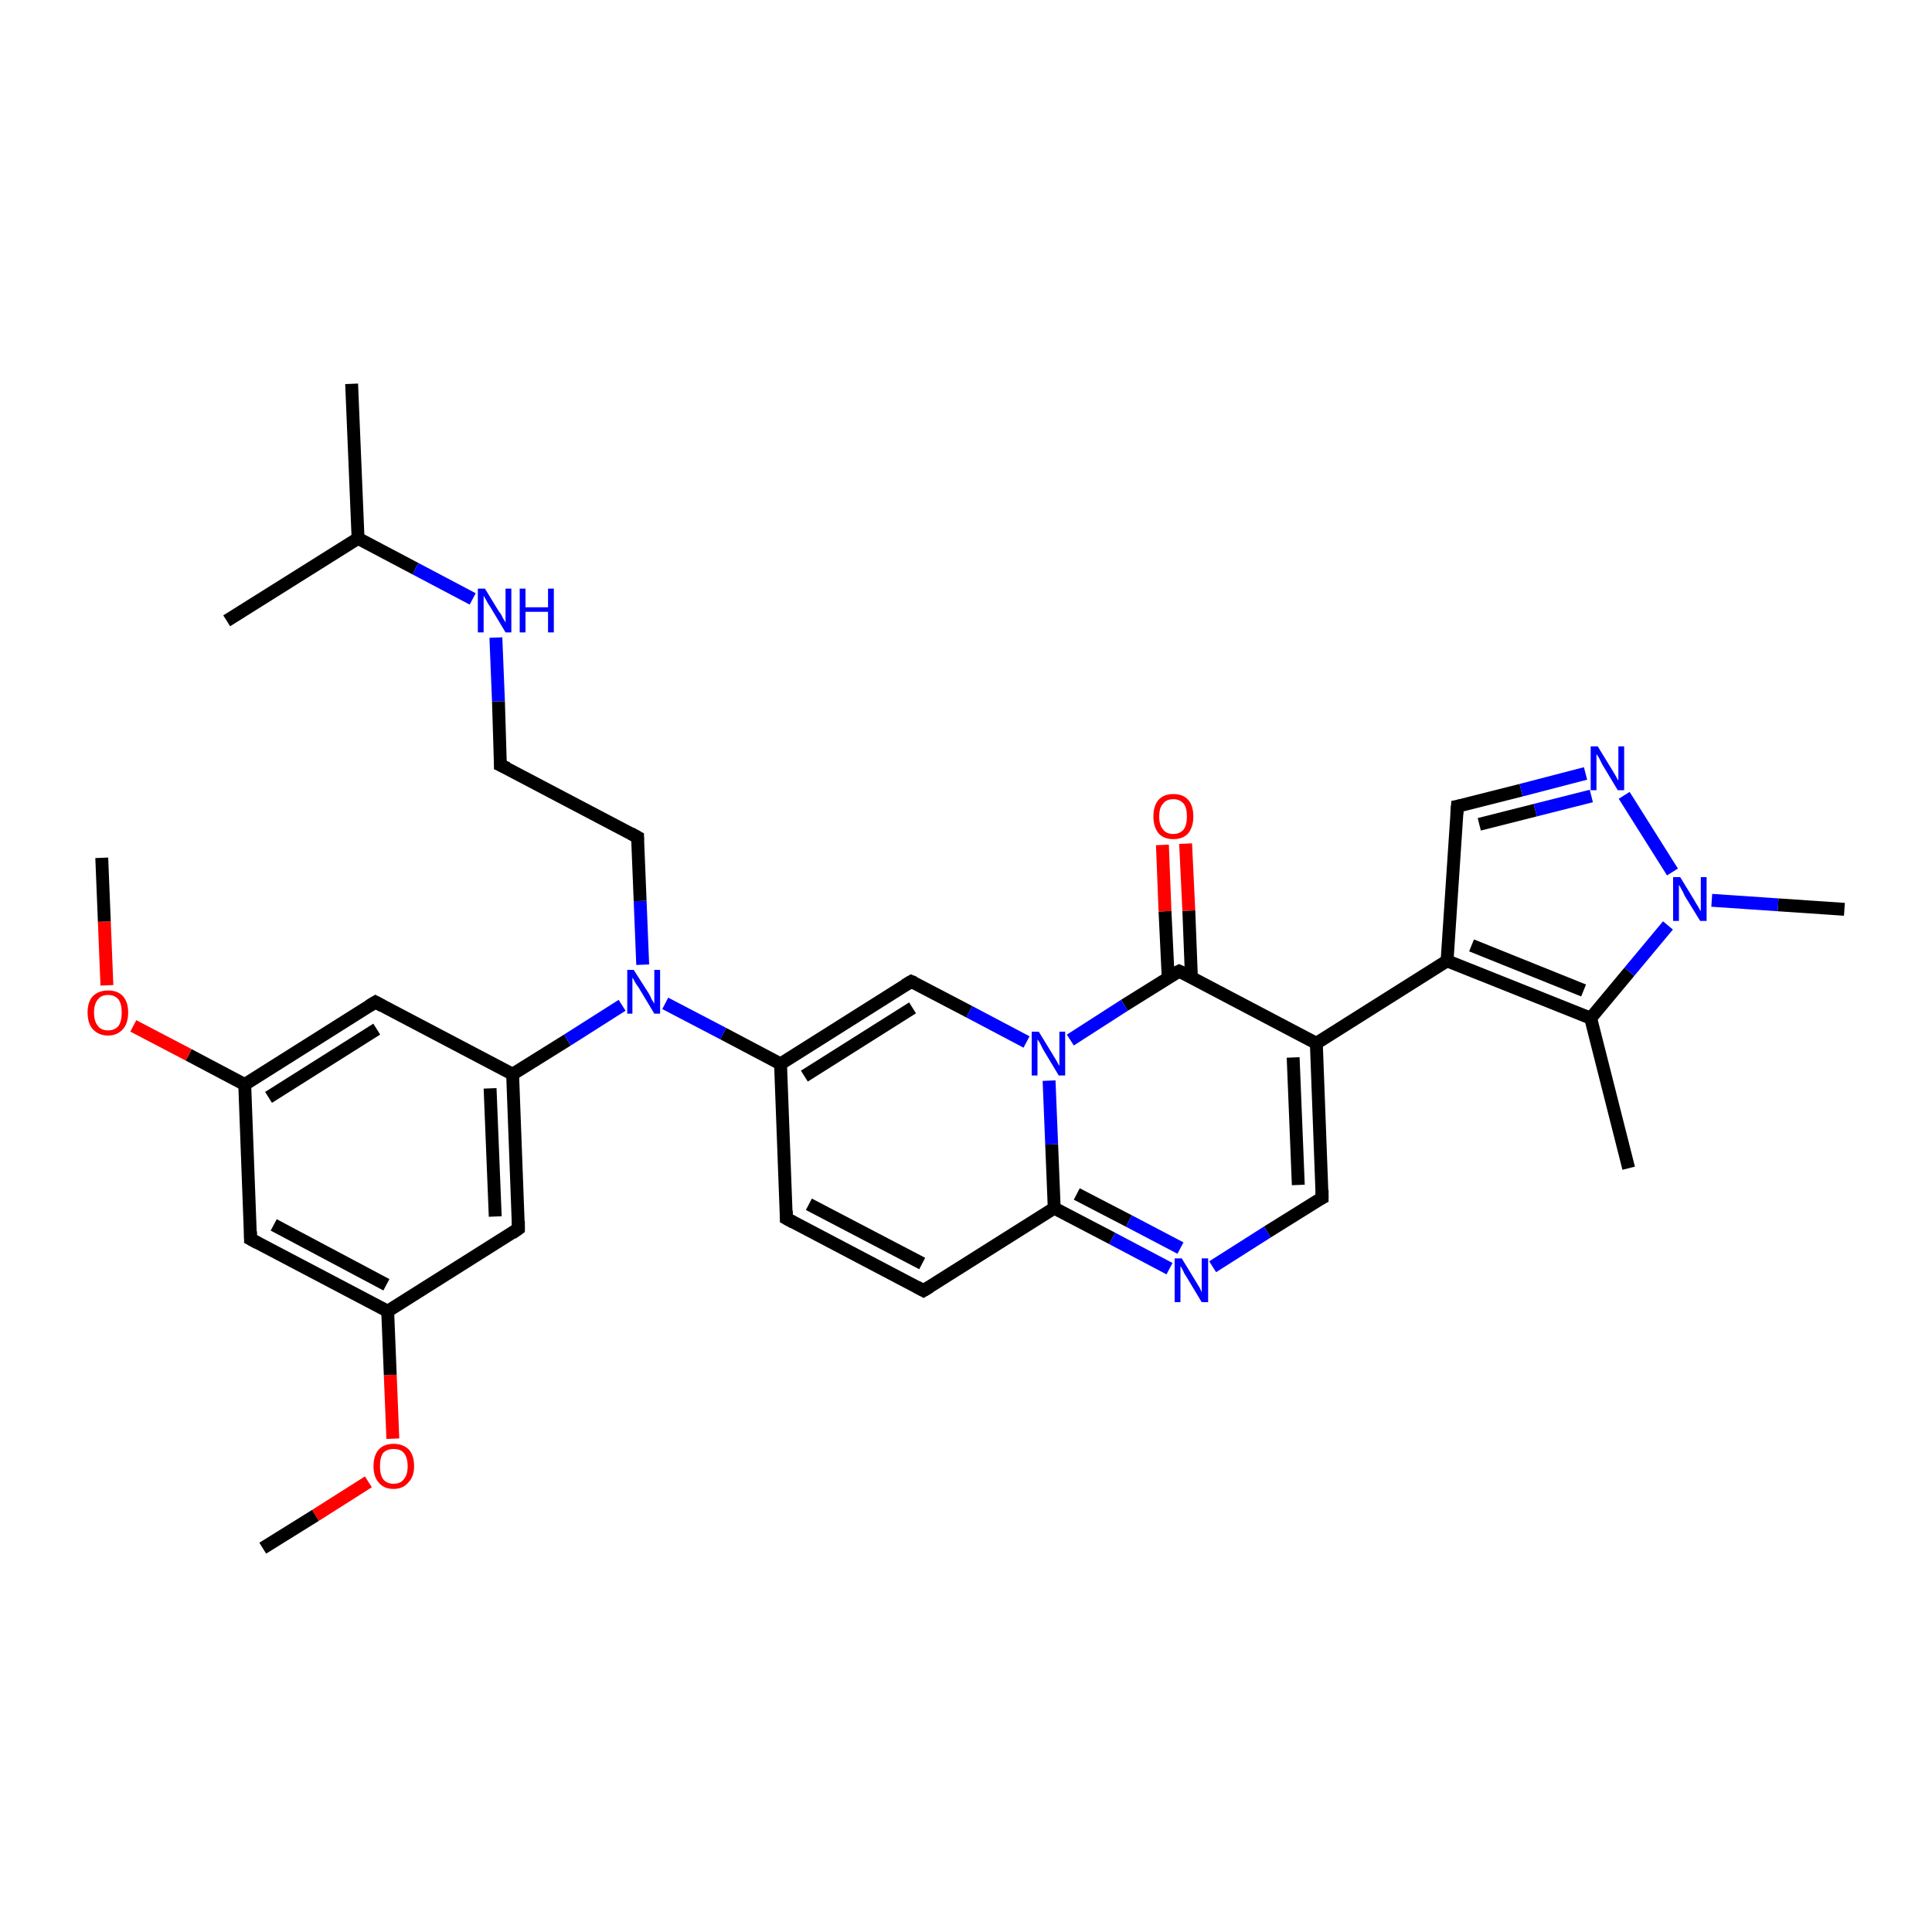<?xml version='1.0' encoding='iso-8859-1'?>
<svg version='1.1' baseProfile='full'
              xmlns='http://www.w3.org/2000/svg'
                      xmlns:rdkit='http://www.rdkit.org/xml'
                      xmlns:xlink='http://www.w3.org/1999/xlink'
                  xml:space='preserve'
width='300px' height='300px' viewBox='0 0 300 300'>
<!-- END OF HEADER -->
<rect style='opacity:1.0;fill:#FFFFFF;stroke:none' width='300.0' height='300.0' x='0.0' y='0.0'> </rect>
<path class='bond-0 atom-0 atom-1' d='M 40.8,240.4 L 49.0,235.3' style='fill:none;fill-rule:evenodd;stroke:#000000;stroke-width:2.0px;stroke-linecap:butt;stroke-linejoin:miter;stroke-opacity:1' />
<path class='bond-0 atom-0 atom-1' d='M 49.0,235.3 L 57.2,230.1' style='fill:none;fill-rule:evenodd;stroke:#FF0000;stroke-width:2.0px;stroke-linecap:butt;stroke-linejoin:miter;stroke-opacity:1' />
<path class='bond-1 atom-1 atom-2' d='M 61.0,223.4 L 60.6,213.5' style='fill:none;fill-rule:evenodd;stroke:#FF0000;stroke-width:2.0px;stroke-linecap:butt;stroke-linejoin:miter;stroke-opacity:1' />
<path class='bond-1 atom-1 atom-2' d='M 60.6,213.5 L 60.2,203.6' style='fill:none;fill-rule:evenodd;stroke:#000000;stroke-width:2.0px;stroke-linecap:butt;stroke-linejoin:miter;stroke-opacity:1' />
<path class='bond-2 atom-2 atom-3' d='M 60.2,203.6 L 38.9,192.4' style='fill:none;fill-rule:evenodd;stroke:#000000;stroke-width:2.0px;stroke-linecap:butt;stroke-linejoin:miter;stroke-opacity:1' />
<path class='bond-2 atom-2 atom-3' d='M 60.0,199.5 L 42.5,190.2' style='fill:none;fill-rule:evenodd;stroke:#000000;stroke-width:2.0px;stroke-linecap:butt;stroke-linejoin:miter;stroke-opacity:1' />
<path class='bond-3 atom-3 atom-4' d='M 38.9,192.4 L 38.0,168.4' style='fill:none;fill-rule:evenodd;stroke:#000000;stroke-width:2.0px;stroke-linecap:butt;stroke-linejoin:miter;stroke-opacity:1' />
<path class='bond-4 atom-4 atom-5' d='M 38.0,168.4 L 29.3,163.8' style='fill:none;fill-rule:evenodd;stroke:#000000;stroke-width:2.0px;stroke-linecap:butt;stroke-linejoin:miter;stroke-opacity:1' />
<path class='bond-4 atom-4 atom-5' d='M 29.3,163.8 L 20.7,159.3' style='fill:none;fill-rule:evenodd;stroke:#FF0000;stroke-width:2.0px;stroke-linecap:butt;stroke-linejoin:miter;stroke-opacity:1' />
<path class='bond-5 atom-5 atom-6' d='M 16.6,153.0 L 16.2,143.1' style='fill:none;fill-rule:evenodd;stroke:#FF0000;stroke-width:2.0px;stroke-linecap:butt;stroke-linejoin:miter;stroke-opacity:1' />
<path class='bond-5 atom-5 atom-6' d='M 16.2,143.1 L 15.8,133.2' style='fill:none;fill-rule:evenodd;stroke:#000000;stroke-width:2.0px;stroke-linecap:butt;stroke-linejoin:miter;stroke-opacity:1' />
<path class='bond-6 atom-4 atom-7' d='M 38.0,168.4 L 58.3,155.6' style='fill:none;fill-rule:evenodd;stroke:#000000;stroke-width:2.0px;stroke-linecap:butt;stroke-linejoin:miter;stroke-opacity:1' />
<path class='bond-6 atom-4 atom-7' d='M 41.7,170.4 L 58.5,159.8' style='fill:none;fill-rule:evenodd;stroke:#000000;stroke-width:2.0px;stroke-linecap:butt;stroke-linejoin:miter;stroke-opacity:1' />
<path class='bond-7 atom-7 atom-8' d='M 58.3,155.6 L 79.6,166.8' style='fill:none;fill-rule:evenodd;stroke:#000000;stroke-width:2.0px;stroke-linecap:butt;stroke-linejoin:miter;stroke-opacity:1' />
<path class='bond-8 atom-8 atom-9' d='M 79.6,166.8 L 80.5,190.8' style='fill:none;fill-rule:evenodd;stroke:#000000;stroke-width:2.0px;stroke-linecap:butt;stroke-linejoin:miter;stroke-opacity:1' />
<path class='bond-8 atom-8 atom-9' d='M 76.1,169.0 L 76.9,188.9' style='fill:none;fill-rule:evenodd;stroke:#000000;stroke-width:2.0px;stroke-linecap:butt;stroke-linejoin:miter;stroke-opacity:1' />
<path class='bond-9 atom-8 atom-10' d='M 79.6,166.8 L 88.1,161.5' style='fill:none;fill-rule:evenodd;stroke:#000000;stroke-width:2.0px;stroke-linecap:butt;stroke-linejoin:miter;stroke-opacity:1' />
<path class='bond-9 atom-8 atom-10' d='M 88.1,161.5 L 96.6,156.1' style='fill:none;fill-rule:evenodd;stroke:#0000FF;stroke-width:2.0px;stroke-linecap:butt;stroke-linejoin:miter;stroke-opacity:1' />
<path class='bond-10 atom-10 atom-11' d='M 99.8,149.8 L 99.4,139.9' style='fill:none;fill-rule:evenodd;stroke:#0000FF;stroke-width:2.0px;stroke-linecap:butt;stroke-linejoin:miter;stroke-opacity:1' />
<path class='bond-10 atom-10 atom-11' d='M 99.4,139.9 L 99.0,130.0' style='fill:none;fill-rule:evenodd;stroke:#000000;stroke-width:2.0px;stroke-linecap:butt;stroke-linejoin:miter;stroke-opacity:1' />
<path class='bond-11 atom-11 atom-12' d='M 99.0,130.0 L 77.7,118.8' style='fill:none;fill-rule:evenodd;stroke:#000000;stroke-width:2.0px;stroke-linecap:butt;stroke-linejoin:miter;stroke-opacity:1' />
<path class='bond-12 atom-12 atom-13' d='M 77.7,118.8 L 77.4,108.9' style='fill:none;fill-rule:evenodd;stroke:#000000;stroke-width:2.0px;stroke-linecap:butt;stroke-linejoin:miter;stroke-opacity:1' />
<path class='bond-12 atom-12 atom-13' d='M 77.4,108.9 L 77.0,99.0' style='fill:none;fill-rule:evenodd;stroke:#0000FF;stroke-width:2.0px;stroke-linecap:butt;stroke-linejoin:miter;stroke-opacity:1' />
<path class='bond-13 atom-13 atom-14' d='M 73.4,93.0 L 64.5,88.3' style='fill:none;fill-rule:evenodd;stroke:#0000FF;stroke-width:2.0px;stroke-linecap:butt;stroke-linejoin:miter;stroke-opacity:1' />
<path class='bond-13 atom-13 atom-14' d='M 64.5,88.3 L 55.6,83.6' style='fill:none;fill-rule:evenodd;stroke:#000000;stroke-width:2.0px;stroke-linecap:butt;stroke-linejoin:miter;stroke-opacity:1' />
<path class='bond-14 atom-14 atom-15' d='M 55.6,83.6 L 54.6,59.6' style='fill:none;fill-rule:evenodd;stroke:#000000;stroke-width:2.0px;stroke-linecap:butt;stroke-linejoin:miter;stroke-opacity:1' />
<path class='bond-15 atom-14 atom-16' d='M 55.6,83.6 L 35.2,96.4' style='fill:none;fill-rule:evenodd;stroke:#000000;stroke-width:2.0px;stroke-linecap:butt;stroke-linejoin:miter;stroke-opacity:1' />
<path class='bond-16 atom-10 atom-17' d='M 103.3,155.8 L 112.3,160.5' style='fill:none;fill-rule:evenodd;stroke:#0000FF;stroke-width:2.0px;stroke-linecap:butt;stroke-linejoin:miter;stroke-opacity:1' />
<path class='bond-16 atom-10 atom-17' d='M 112.3,160.5 L 121.2,165.2' style='fill:none;fill-rule:evenodd;stroke:#000000;stroke-width:2.0px;stroke-linecap:butt;stroke-linejoin:miter;stroke-opacity:1' />
<path class='bond-17 atom-17 atom-18' d='M 121.2,165.2 L 122.1,189.2' style='fill:none;fill-rule:evenodd;stroke:#000000;stroke-width:2.0px;stroke-linecap:butt;stroke-linejoin:miter;stroke-opacity:1' />
<path class='bond-18 atom-18 atom-19' d='M 122.1,189.2 L 143.4,200.4' style='fill:none;fill-rule:evenodd;stroke:#000000;stroke-width:2.0px;stroke-linecap:butt;stroke-linejoin:miter;stroke-opacity:1' />
<path class='bond-18 atom-18 atom-19' d='M 125.6,187.0 L 143.2,196.2' style='fill:none;fill-rule:evenodd;stroke:#000000;stroke-width:2.0px;stroke-linecap:butt;stroke-linejoin:miter;stroke-opacity:1' />
<path class='bond-19 atom-19 atom-20' d='M 143.4,200.4 L 163.7,187.6' style='fill:none;fill-rule:evenodd;stroke:#000000;stroke-width:2.0px;stroke-linecap:butt;stroke-linejoin:miter;stroke-opacity:1' />
<path class='bond-20 atom-20 atom-21' d='M 163.7,187.6 L 172.7,192.3' style='fill:none;fill-rule:evenodd;stroke:#000000;stroke-width:2.0px;stroke-linecap:butt;stroke-linejoin:miter;stroke-opacity:1' />
<path class='bond-20 atom-20 atom-21' d='M 172.7,192.3 L 181.6,197.0' style='fill:none;fill-rule:evenodd;stroke:#0000FF;stroke-width:2.0px;stroke-linecap:butt;stroke-linejoin:miter;stroke-opacity:1' />
<path class='bond-20 atom-20 atom-21' d='M 167.2,185.4 L 175.3,189.6' style='fill:none;fill-rule:evenodd;stroke:#000000;stroke-width:2.0px;stroke-linecap:butt;stroke-linejoin:miter;stroke-opacity:1' />
<path class='bond-20 atom-20 atom-21' d='M 175.3,189.6 L 183.3,193.8' style='fill:none;fill-rule:evenodd;stroke:#0000FF;stroke-width:2.0px;stroke-linecap:butt;stroke-linejoin:miter;stroke-opacity:1' />
<path class='bond-21 atom-21 atom-22' d='M 188.3,196.7 L 196.8,191.3' style='fill:none;fill-rule:evenodd;stroke:#0000FF;stroke-width:2.0px;stroke-linecap:butt;stroke-linejoin:miter;stroke-opacity:1' />
<path class='bond-21 atom-21 atom-22' d='M 196.8,191.3 L 205.3,186.0' style='fill:none;fill-rule:evenodd;stroke:#000000;stroke-width:2.0px;stroke-linecap:butt;stroke-linejoin:miter;stroke-opacity:1' />
<path class='bond-22 atom-22 atom-23' d='M 205.3,186.0 L 204.4,162.0' style='fill:none;fill-rule:evenodd;stroke:#000000;stroke-width:2.0px;stroke-linecap:butt;stroke-linejoin:miter;stroke-opacity:1' />
<path class='bond-22 atom-22 atom-23' d='M 201.6,184.0 L 200.8,164.2' style='fill:none;fill-rule:evenodd;stroke:#000000;stroke-width:2.0px;stroke-linecap:butt;stroke-linejoin:miter;stroke-opacity:1' />
<path class='bond-23 atom-23 atom-24' d='M 204.4,162.0 L 224.7,149.2' style='fill:none;fill-rule:evenodd;stroke:#000000;stroke-width:2.0px;stroke-linecap:butt;stroke-linejoin:miter;stroke-opacity:1' />
<path class='bond-24 atom-24 atom-25' d='M 224.7,149.2 L 226.3,125.2' style='fill:none;fill-rule:evenodd;stroke:#000000;stroke-width:2.0px;stroke-linecap:butt;stroke-linejoin:miter;stroke-opacity:1' />
<path class='bond-25 atom-25 atom-26' d='M 226.3,125.2 L 236.2,122.7' style='fill:none;fill-rule:evenodd;stroke:#000000;stroke-width:2.0px;stroke-linecap:butt;stroke-linejoin:miter;stroke-opacity:1' />
<path class='bond-25 atom-25 atom-26' d='M 236.2,122.7 L 246.2,120.1' style='fill:none;fill-rule:evenodd;stroke:#0000FF;stroke-width:2.0px;stroke-linecap:butt;stroke-linejoin:miter;stroke-opacity:1' />
<path class='bond-25 atom-25 atom-26' d='M 229.7,128.0 L 238.4,125.8' style='fill:none;fill-rule:evenodd;stroke:#000000;stroke-width:2.0px;stroke-linecap:butt;stroke-linejoin:miter;stroke-opacity:1' />
<path class='bond-25 atom-25 atom-26' d='M 238.4,125.8 L 247.1,123.6' style='fill:none;fill-rule:evenodd;stroke:#0000FF;stroke-width:2.0px;stroke-linecap:butt;stroke-linejoin:miter;stroke-opacity:1' />
<path class='bond-26 atom-26 atom-27' d='M 252.2,123.5 L 259.7,135.4' style='fill:none;fill-rule:evenodd;stroke:#0000FF;stroke-width:2.0px;stroke-linecap:butt;stroke-linejoin:miter;stroke-opacity:1' />
<path class='bond-27 atom-27 atom-28' d='M 265.8,139.8 L 276.1,140.5' style='fill:none;fill-rule:evenodd;stroke:#0000FF;stroke-width:2.0px;stroke-linecap:butt;stroke-linejoin:miter;stroke-opacity:1' />
<path class='bond-27 atom-27 atom-28' d='M 276.1,140.5 L 286.4,141.2' style='fill:none;fill-rule:evenodd;stroke:#000000;stroke-width:2.0px;stroke-linecap:butt;stroke-linejoin:miter;stroke-opacity:1' />
<path class='bond-28 atom-27 atom-29' d='M 259.0,143.7 L 253.0,150.9' style='fill:none;fill-rule:evenodd;stroke:#0000FF;stroke-width:2.0px;stroke-linecap:butt;stroke-linejoin:miter;stroke-opacity:1' />
<path class='bond-28 atom-27 atom-29' d='M 253.0,150.9 L 247.0,158.1' style='fill:none;fill-rule:evenodd;stroke:#000000;stroke-width:2.0px;stroke-linecap:butt;stroke-linejoin:miter;stroke-opacity:1' />
<path class='bond-29 atom-29 atom-30' d='M 247.0,158.1 L 252.9,181.4' style='fill:none;fill-rule:evenodd;stroke:#000000;stroke-width:2.0px;stroke-linecap:butt;stroke-linejoin:miter;stroke-opacity:1' />
<path class='bond-30 atom-23 atom-31' d='M 204.4,162.0 L 183.1,150.8' style='fill:none;fill-rule:evenodd;stroke:#000000;stroke-width:2.0px;stroke-linecap:butt;stroke-linejoin:miter;stroke-opacity:1' />
<path class='bond-31 atom-31 atom-32' d='M 185.0,151.7 L 184.6,141.4' style='fill:none;fill-rule:evenodd;stroke:#000000;stroke-width:2.0px;stroke-linecap:butt;stroke-linejoin:miter;stroke-opacity:1' />
<path class='bond-31 atom-31 atom-32' d='M 184.6,141.4 L 184.1,131.0' style='fill:none;fill-rule:evenodd;stroke:#FF0000;stroke-width:2.0px;stroke-linecap:butt;stroke-linejoin:miter;stroke-opacity:1' />
<path class='bond-31 atom-31 atom-32' d='M 181.4,151.9 L 180.9,141.5' style='fill:none;fill-rule:evenodd;stroke:#000000;stroke-width:2.0px;stroke-linecap:butt;stroke-linejoin:miter;stroke-opacity:1' />
<path class='bond-31 atom-31 atom-32' d='M 180.9,141.5 L 180.5,131.2' style='fill:none;fill-rule:evenodd;stroke:#FF0000;stroke-width:2.0px;stroke-linecap:butt;stroke-linejoin:miter;stroke-opacity:1' />
<path class='bond-32 atom-31 atom-33' d='M 183.1,150.8 L 174.6,156.1' style='fill:none;fill-rule:evenodd;stroke:#000000;stroke-width:2.0px;stroke-linecap:butt;stroke-linejoin:miter;stroke-opacity:1' />
<path class='bond-32 atom-31 atom-33' d='M 174.6,156.1 L 166.2,161.5' style='fill:none;fill-rule:evenodd;stroke:#0000FF;stroke-width:2.0px;stroke-linecap:butt;stroke-linejoin:miter;stroke-opacity:1' />
<path class='bond-33 atom-33 atom-34' d='M 159.4,161.8 L 150.5,157.1' style='fill:none;fill-rule:evenodd;stroke:#0000FF;stroke-width:2.0px;stroke-linecap:butt;stroke-linejoin:miter;stroke-opacity:1' />
<path class='bond-33 atom-33 atom-34' d='M 150.5,157.1 L 141.5,152.4' style='fill:none;fill-rule:evenodd;stroke:#000000;stroke-width:2.0px;stroke-linecap:butt;stroke-linejoin:miter;stroke-opacity:1' />
<path class='bond-34 atom-9 atom-2' d='M 80.5,190.8 L 60.2,203.6' style='fill:none;fill-rule:evenodd;stroke:#000000;stroke-width:2.0px;stroke-linecap:butt;stroke-linejoin:miter;stroke-opacity:1' />
<path class='bond-35 atom-34 atom-17' d='M 141.5,152.4 L 121.2,165.2' style='fill:none;fill-rule:evenodd;stroke:#000000;stroke-width:2.0px;stroke-linecap:butt;stroke-linejoin:miter;stroke-opacity:1' />
<path class='bond-35 atom-34 atom-17' d='M 141.7,156.5 L 124.9,167.1' style='fill:none;fill-rule:evenodd;stroke:#000000;stroke-width:2.0px;stroke-linecap:butt;stroke-linejoin:miter;stroke-opacity:1' />
<path class='bond-36 atom-33 atom-20' d='M 162.9,167.8 L 163.3,177.7' style='fill:none;fill-rule:evenodd;stroke:#0000FF;stroke-width:2.0px;stroke-linecap:butt;stroke-linejoin:miter;stroke-opacity:1' />
<path class='bond-36 atom-33 atom-20' d='M 163.3,177.7 L 163.7,187.6' style='fill:none;fill-rule:evenodd;stroke:#000000;stroke-width:2.0px;stroke-linecap:butt;stroke-linejoin:miter;stroke-opacity:1' />
<path class='bond-37 atom-29 atom-24' d='M 247.0,158.1 L 224.7,149.2' style='fill:none;fill-rule:evenodd;stroke:#000000;stroke-width:2.0px;stroke-linecap:butt;stroke-linejoin:miter;stroke-opacity:1' />
<path class='bond-37 atom-29 atom-24' d='M 245.9,153.8 L 228.5,146.8' style='fill:none;fill-rule:evenodd;stroke:#000000;stroke-width:2.0px;stroke-linecap:butt;stroke-linejoin:miter;stroke-opacity:1' />
<path d='M 40.0,193.0 L 38.9,192.4 L 38.9,191.2' style='fill:none;stroke:#000000;stroke-width:2.0px;stroke-linecap:butt;stroke-linejoin:miter;stroke-opacity:1;' />
<path d='M 57.3,156.2 L 58.3,155.6 L 59.4,156.2' style='fill:none;stroke:#000000;stroke-width:2.0px;stroke-linecap:butt;stroke-linejoin:miter;stroke-opacity:1;' />
<path d='M 80.5,189.6 L 80.5,190.8 L 79.5,191.5' style='fill:none;stroke:#000000;stroke-width:2.0px;stroke-linecap:butt;stroke-linejoin:miter;stroke-opacity:1;' />
<path d='M 99.0,130.5 L 99.0,130.0 L 97.9,129.4' style='fill:none;stroke:#000000;stroke-width:2.0px;stroke-linecap:butt;stroke-linejoin:miter;stroke-opacity:1;' />
<path d='M 78.8,119.3 L 77.7,118.8 L 77.7,118.3' style='fill:none;stroke:#000000;stroke-width:2.0px;stroke-linecap:butt;stroke-linejoin:miter;stroke-opacity:1;' />
<path d='M 122.1,188.0 L 122.1,189.2 L 123.2,189.8' style='fill:none;stroke:#000000;stroke-width:2.0px;stroke-linecap:butt;stroke-linejoin:miter;stroke-opacity:1;' />
<path d='M 142.3,199.8 L 143.4,200.4 L 144.4,199.8' style='fill:none;stroke:#000000;stroke-width:2.0px;stroke-linecap:butt;stroke-linejoin:miter;stroke-opacity:1;' />
<path d='M 204.9,186.2 L 205.3,186.0 L 205.3,184.8' style='fill:none;stroke:#000000;stroke-width:2.0px;stroke-linecap:butt;stroke-linejoin:miter;stroke-opacity:1;' />
<path d='M 226.2,126.4 L 226.3,125.2 L 226.8,125.1' style='fill:none;stroke:#000000;stroke-width:2.0px;stroke-linecap:butt;stroke-linejoin:miter;stroke-opacity:1;' />
<path d='M 184.2,151.3 L 183.1,150.8 L 182.7,151.0' style='fill:none;stroke:#000000;stroke-width:2.0px;stroke-linecap:butt;stroke-linejoin:miter;stroke-opacity:1;' />
<path d='M 142.0,152.6 L 141.5,152.4 L 140.5,153.0' style='fill:none;stroke:#000000;stroke-width:2.0px;stroke-linecap:butt;stroke-linejoin:miter;stroke-opacity:1;' />
<path class='atom-1' d='M 58.0 227.7
Q 58.0 226.0, 58.8 225.1
Q 59.6 224.2, 61.1 224.2
Q 62.6 224.2, 63.5 225.1
Q 64.3 226.0, 64.3 227.7
Q 64.3 229.3, 63.4 230.2
Q 62.6 231.2, 61.1 231.2
Q 59.6 231.2, 58.8 230.2
Q 58.0 229.3, 58.0 227.7
M 61.1 230.4
Q 62.2 230.4, 62.7 229.7
Q 63.3 229.0, 63.3 227.7
Q 63.3 226.3, 62.7 225.6
Q 62.2 225.0, 61.1 225.0
Q 60.1 225.0, 59.5 225.6
Q 59.0 226.3, 59.0 227.7
Q 59.0 229.0, 59.5 229.7
Q 60.1 230.4, 61.1 230.4
' fill='#FF0000'/>
<path class='atom-5' d='M 13.6 157.2
Q 13.6 155.6, 14.4 154.7
Q 15.3 153.8, 16.8 153.8
Q 18.3 153.8, 19.1 154.7
Q 19.9 155.6, 19.9 157.2
Q 19.9 158.9, 19.1 159.8
Q 18.2 160.8, 16.8 160.8
Q 15.3 160.8, 14.4 159.8
Q 13.6 158.9, 13.6 157.2
M 16.8 160.0
Q 17.8 160.0, 18.4 159.3
Q 18.9 158.6, 18.9 157.2
Q 18.9 155.9, 18.4 155.2
Q 17.8 154.5, 16.8 154.5
Q 15.7 154.5, 15.2 155.2
Q 14.6 155.9, 14.6 157.2
Q 14.6 158.6, 15.2 159.3
Q 15.7 160.0, 16.8 160.0
' fill='#FF0000'/>
<path class='atom-10' d='M 98.4 150.6
L 100.7 154.2
Q 100.9 154.5, 101.2 155.2
Q 101.6 155.8, 101.6 155.9
L 101.6 150.6
L 102.5 150.6
L 102.5 157.4
L 101.6 157.4
L 99.2 153.4
Q 98.9 153.0, 98.6 152.5
Q 98.3 151.9, 98.2 151.8
L 98.2 157.4
L 97.4 157.4
L 97.4 150.6
L 98.4 150.6
' fill='#0000FF'/>
<path class='atom-13' d='M 75.3 91.4
L 77.5 95.0
Q 77.8 95.3, 78.1 96.0
Q 78.5 96.6, 78.5 96.7
L 78.5 91.4
L 79.4 91.4
L 79.4 98.2
L 78.5 98.2
L 76.1 94.2
Q 75.8 93.8, 75.5 93.2
Q 75.2 92.7, 75.1 92.5
L 75.1 98.2
L 74.2 98.2
L 74.2 91.4
L 75.3 91.4
' fill='#0000FF'/>
<path class='atom-13' d='M 80.7 91.4
L 81.6 91.4
L 81.6 94.3
L 85.1 94.3
L 85.1 91.4
L 86.0 91.4
L 86.0 98.2
L 85.1 98.2
L 85.1 95.0
L 81.6 95.0
L 81.6 98.2
L 80.7 98.2
L 80.7 91.4
' fill='#0000FF'/>
<path class='atom-21' d='M 183.5 195.4
L 185.7 199.0
Q 185.9 199.3, 186.3 200.0
Q 186.6 200.6, 186.6 200.7
L 186.6 195.4
L 187.6 195.4
L 187.6 202.2
L 186.6 202.2
L 184.2 198.2
Q 183.9 197.8, 183.7 197.3
Q 183.4 196.7, 183.3 196.6
L 183.3 202.2
L 182.4 202.2
L 182.4 195.4
L 183.5 195.4
' fill='#0000FF'/>
<path class='atom-26' d='M 248.1 115.9
L 250.3 119.5
Q 250.5 119.8, 250.9 120.5
Q 251.2 121.1, 251.3 121.2
L 251.3 115.9
L 252.2 115.9
L 252.2 122.7
L 251.2 122.7
L 248.8 118.7
Q 248.6 118.3, 248.3 117.7
Q 248.0 117.2, 247.9 117.1
L 247.9 122.7
L 247.0 122.7
L 247.0 115.9
L 248.1 115.9
' fill='#0000FF'/>
<path class='atom-27' d='M 260.9 136.2
L 263.1 139.8
Q 263.3 140.2, 263.7 140.8
Q 264.0 141.4, 264.1 141.5
L 264.1 136.2
L 265.0 136.2
L 265.0 143.0
L 264.0 143.0
L 261.6 139.1
Q 261.4 138.6, 261.1 138.1
Q 260.8 137.5, 260.7 137.4
L 260.7 143.0
L 259.8 143.0
L 259.8 136.2
L 260.9 136.2
' fill='#0000FF'/>
<path class='atom-32' d='M 179.1 126.8
Q 179.1 125.1, 179.9 124.2
Q 180.7 123.3, 182.2 123.3
Q 183.7 123.3, 184.5 124.2
Q 185.3 125.1, 185.3 126.8
Q 185.3 128.4, 184.5 129.4
Q 183.7 130.3, 182.2 130.3
Q 180.7 130.3, 179.9 129.4
Q 179.1 128.4, 179.1 126.8
M 182.2 129.5
Q 183.2 129.5, 183.8 128.8
Q 184.3 128.1, 184.3 126.8
Q 184.3 125.4, 183.8 124.8
Q 183.2 124.1, 182.2 124.1
Q 181.1 124.1, 180.6 124.8
Q 180.0 125.4, 180.0 126.8
Q 180.0 128.1, 180.6 128.8
Q 181.1 129.5, 182.2 129.5
' fill='#FF0000'/>
<path class='atom-33' d='M 161.3 160.2
L 163.5 163.8
Q 163.7 164.1, 164.1 164.8
Q 164.4 165.4, 164.5 165.5
L 164.5 160.2
L 165.4 160.2
L 165.4 167.0
L 164.4 167.0
L 162.0 163.0
Q 161.8 162.6, 161.5 162.0
Q 161.2 161.5, 161.1 161.4
L 161.1 167.0
L 160.2 167.0
L 160.2 160.2
L 161.3 160.2
' fill='#0000FF'/>
</svg>
